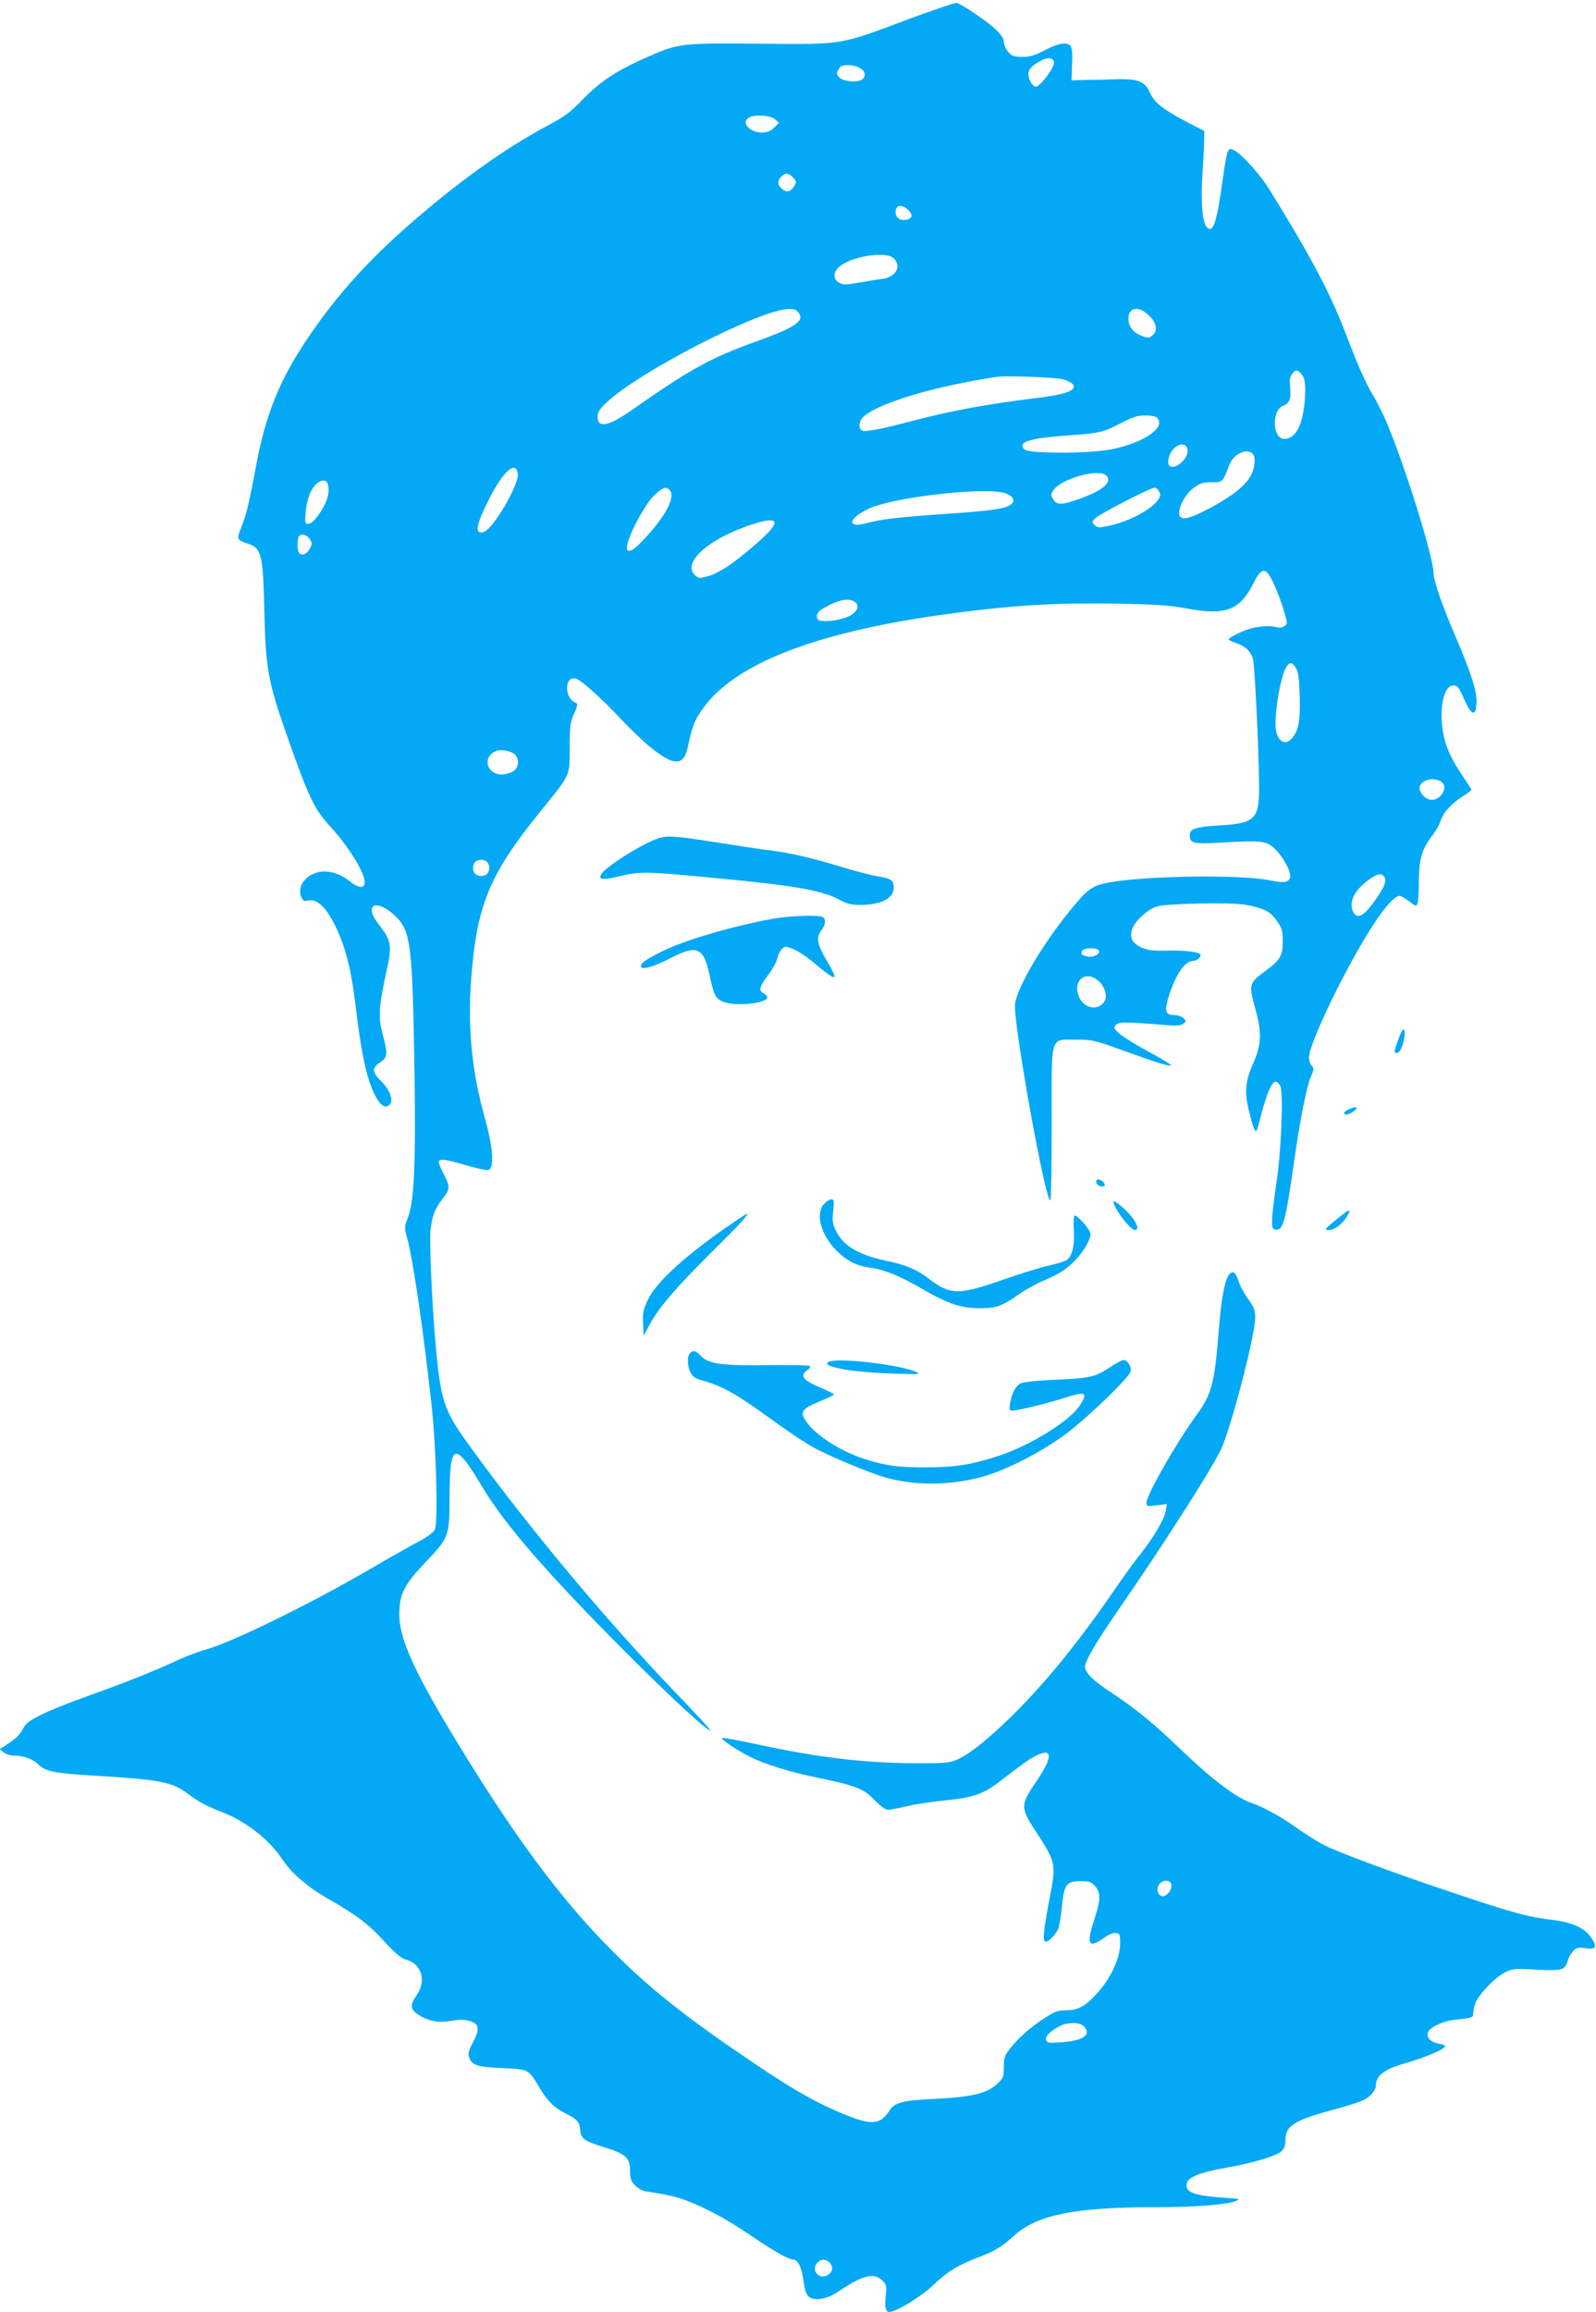 <?xml version="1.0" standalone="no"?>
<!DOCTYPE svg PUBLIC "-//W3C//DTD SVG 20010904//EN"
 "http://www.w3.org/TR/2001/REC-SVG-20010904/DTD/svg10.dtd">
<svg version="1.0" xmlns="http://www.w3.org/2000/svg"
 width="884pt" height="1280pt" viewBox="0 0 884 1280"
 preserveAspectRatio="xMidYMid meet">
<g transform="translate(0,1280) scale(0.1,-0.1)"
fill="#03a9f4" stroke="none">
<path d="M5035 12695 c-389 -146 -356 -141 -820 -137 -446 4 -454 3 -630 -74
-166 -73 -258 -133 -355 -232 -73 -76 -102 -97 -205 -152 -231 -123 -491 -310
-762 -547 -234 -205 -412 -405 -567 -638 -149 -223 -224 -411 -276 -685 -40
-216 -56 -282 -84 -351 -26 -65 -24 -69 35 -88 77 -25 86 -59 93 -366 7 -327
20 -399 128 -705 118 -334 148 -398 232 -490 106 -115 196 -260 196 -315 0
-36 -35 -33 -87 9 -55 43 -120 60 -175 46 -72 -20 -113 -83 -89 -137 9 -20 16
-24 36 -19 57 14 116 -51 175 -191 44 -106 68 -213 91 -403 22 -187 47 -324
74 -405 39 -116 81 -164 113 -131 23 23 2 83 -48 131 -49 48 -51 73 -5 103 42
27 44 45 14 158 -24 92 -21 146 16 320 39 177 37 189 -43 294 -81 108 1 135
102 34 82 -81 91 -163 102 -874 7 -495 -2 -705 -37 -792 -19 -50 -20 -55 -5
-108 33 -117 92 -522 137 -935 26 -242 36 -649 17 -685 -8 -15 -44 -41 -88
-64 -41 -22 -163 -90 -270 -153 -328 -191 -763 -405 -905 -444 -41 -11 -117
-40 -169 -64 -121 -57 -296 -126 -506 -201 -91 -32 -201 -77 -245 -99 -65 -33
-83 -47 -100 -80 -13 -26 -39 -52 -74 -75 l-53 -34 22 -18 c13 -10 39 -18 60
-18 52 0 100 -18 135 -51 40 -37 86 -46 295 -59 380 -23 443 -35 530 -101 64
-47 99 -66 195 -104 132 -52 258 -152 330 -261 48 -73 139 -151 241 -210 168
-96 232 -144 320 -240 65 -70 96 -97 124 -104 86 -23 113 -117 57 -197 -37
-54 -35 -78 10 -107 54 -36 114 -47 185 -34 44 8 71 7 99 -1 54 -16 58 -43 19
-118 -26 -49 -29 -64 -21 -85 16 -43 46 -52 182 -58 147 -6 146 -5 208 -110
45 -75 80 -109 151 -145 58 -29 71 -45 74 -90 4 -47 21 -58 138 -95 116 -36
138 -57 138 -132 0 -41 5 -54 28 -78 16 -16 44 -31 63 -33 130 -20 181 -32
258 -65 114 -49 202 -99 333 -188 113 -77 197 -124 222 -124 25 0 47 -45 56
-115 11 -89 29 -109 92 -103 36 4 66 17 119 52 119 80 182 94 226 50 23 -23
25 -30 19 -83 -7 -63 -1 -91 19 -91 40 0 181 87 248 152 73 71 134 108 253
153 84 32 125 57 193 119 127 114 334 156 783 156 217 0 392 14 443 34 27 12
21 13 -74 19 -160 11 -210 31 -197 81 8 33 77 60 221 85 150 27 274 64 303 91
16 15 22 32 22 65 0 73 50 106 245 159 166 46 199 58 227 87 16 15 28 37 28
48 0 60 46 95 170 130 94 27 196 69 210 86 9 10 2 15 -30 20 -47 8 -74 38 -59
67 14 26 81 57 136 64 110 12 113 13 113 40 0 13 6 39 13 57 21 49 112 143
163 167 42 21 54 22 177 15 145 -7 155 -4 172 55 4 14 17 35 28 48 18 19 27
21 68 16 59 -8 67 4 35 55 -35 55 -108 89 -221 102 -123 14 -210 37 -500 134
-374 124 -691 242 -770 284 -38 21 -106 64 -150 96 -83 59 -182 113 -248 135
-74 24 -217 131 -370 278 -172 165 -260 237 -399 329 -103 67 -148 112 -148
145 0 33 62 138 190 323 239 346 493 742 560 874 53 106 190 626 192 733 1 42
-4 57 -39 107 -23 31 -47 76 -53 99 -7 22 -19 43 -25 46 -40 15 -66 -86 -85
-324 -22 -285 -38 -347 -121 -462 -113 -154 -279 -446 -279 -488 0 -20 4 -21
57 -14 l56 7 -6 -38 c-8 -46 -67 -147 -141 -240 -31 -38 -93 -124 -138 -190
-204 -297 -391 -527 -584 -716 -138 -133 -235 -209 -305 -236 -36 -14 -77 -16
-226 -15 -275 1 -533 32 -862 103 -102 22 -191 38 -200 37 -16 -3 75 -65 154
-105 77 -39 217 -83 363 -113 223 -46 267 -63 327 -127 30 -31 60 -53 72 -53
12 0 59 9 106 20 46 11 145 26 219 33 149 15 205 35 293 102 131 101 163 124
202 144 94 47 96 -5 7 -136 -95 -140 -95 -148 0 -293 103 -159 106 -173 72
-348 -37 -192 -43 -252 -24 -252 16 0 50 33 68 68 6 13 16 67 21 120 12 129
25 147 104 147 50 -1 60 -4 81 -28 32 -38 31 -76 -7 -191 -43 -132 -29 -156
56 -95 26 19 52 29 66 27 22 -3 24 -7 23 -64 -1 -79 -55 -193 -131 -274 -63
-69 -104 -90 -170 -90 -41 0 -61 -7 -114 -41 -81 -53 -144 -107 -191 -167 -34
-42 -38 -53 -38 -106 0 -54 -3 -61 -35 -92 -57 -54 -141 -74 -341 -84 -187 -9
-229 -20 -258 -66 -48 -75 -96 -81 -230 -28 -164 66 -286 134 -505 281 -392
264 -585 417 -796 628 -266 266 -509 587 -801 1058 -300 484 -390 679 -382
830 5 99 31 148 145 268 130 137 132 144 133 354 0 313 27 321 183 60 126
-210 363 -482 801 -921 250 -250 450 -434 460 -423 2 2 -95 108 -217 234 -367
384 -773 869 -1104 1323 -151 206 -170 258 -197 544 -22 223 -39 601 -31 672
8 72 26 118 64 166 44 55 45 70 11 135 -16 31 -30 63 -30 71 0 21 36 17 149
-17 56 -16 112 -29 124 -27 36 5 29 120 -16 283 -72 253 -97 498 -78 763 30
418 99 587 383 938 171 211 163 194 163 353 1 121 3 142 25 190 19 42 21 56
11 59 -66 22 -67 152 -2 135 29 -7 147 -113 251 -225 50 -53 124 -124 165
-157 128 -103 182 -103 204 1 25 114 35 142 71 196 182 281 696 469 1555 566
256 29 450 38 735 34 238 -4 305 -9 405 -27 214 -40 292 -10 368 140 44 88 66
91 105 12 17 -32 42 -98 58 -147 26 -86 27 -89 9 -102 -11 -8 -28 -11 -39 -8
-51 16 -137 5 -206 -27 -38 -17 -67 -35 -65 -40 3 -4 22 -13 43 -20 49 -15 80
-45 92 -88 10 -36 32 -492 34 -706 1 -180 -23 -204 -220 -215 -133 -8 -164
-19 -164 -54 0 -45 18 -50 178 -41 181 11 226 9 262 -10 51 -26 127 -147 115
-184 -8 -27 -34 -31 -112 -15 -163 33 -672 26 -886 -11 -96 -17 -122 -35 -220
-156 -154 -188 -296 -431 -305 -519 -10 -107 171 -1110 196 -1085 4 4 7 195 7
426 0 502 -12 462 137 463 89 0 100 -3 258 -60 179 -65 258 -90 266 -82 2 3
-51 36 -120 73 -69 37 -142 82 -163 100 -34 29 -36 34 -23 50 15 18 59 18 285
-1 52 -4 75 -2 89 8 17 13 17 15 1 31 -9 9 -32 17 -50 17 -51 0 -57 22 -31
105 40 124 89 195 135 195 18 0 41 18 41 32 0 16 -79 27 -180 25 -85 -2 -114
2 -147 17 -54 24 -70 60 -50 107 18 45 86 105 134 120 54 17 407 24 489 10
103 -18 141 -37 177 -90 28 -41 32 -54 32 -113 0 -77 -14 -102 -86 -156 -105
-78 -104 -75 -63 -228 34 -127 30 -191 -16 -294 -44 -98 -48 -160 -20 -270 30
-116 36 -124 50 -70 58 225 88 279 121 218 19 -35 5 -376 -22 -543 -12 -77
-22 -165 -23 -195 -1 -49 1 -55 21 -58 39 -6 54 48 98 358 35 247 72 435 96
489 17 40 18 46 4 61 -8 9 -15 29 -15 44 0 80 212 517 363 746 58 89 114 150
138 150 9 0 34 -14 55 -31 35 -27 39 -29 45 -12 4 10 8 66 8 125 1 124 16 176
73 250 20 26 42 64 48 85 15 46 58 93 123 135 26 16 47 32 47 35 0 3 -27 45
-60 94 -38 57 -68 116 -82 162 -45 145 -22 322 42 322 20 0 29 -9 43 -40 40
-89 53 -110 67 -110 11 0 16 14 18 52 4 63 -30 169 -119 376 -73 169 -119 304
-119 345 0 87 -162 605 -261 836 -21 49 -54 115 -73 146 -40 65 -86 168 -153
345 -84 220 -195 430 -424 799 -49 79 -149 190 -190 212 -26 13 -29 12 -38 -4
-6 -11 -17 -73 -26 -138 -35 -257 -55 -319 -91 -282 -24 24 -34 144 -24 293 5
72 9 155 10 185 l0 55 -93 48 c-133 69 -185 110 -207 163 -28 64 -66 79 -195
75 -55 -2 -131 -4 -170 -4 l-70 -2 3 88 c3 59 0 92 -8 102 -20 24 -65 17 -141
-22 -57 -30 -83 -38 -126 -38 -48 0 -58 4 -79 28 -13 15 -24 40 -24 54 0 19
-14 41 -47 72 -44 42 -180 134 -214 145 -8 2 -126 -38 -264 -89z m803 -240 c4
-27 -77 -135 -100 -135 -22 0 -48 53 -41 81 6 22 28 42 68 63 38 21 69 17 73
-9z m-1078 -30 c31 -16 39 -42 18 -63 -20 -20 -105 -15 -128 8 -20 20 -19 29
3 58 13 17 72 15 107 -3z m-469 -284 l24 -20 -26 -27 c-20 -19 -38 -27 -66
-28 -70 -1 -122 56 -75 83 31 18 117 13 143 -8z m99 -321 c24 -24 24 -29 4
-58 -18 -26 -41 -28 -66 -5 -22 20 -23 41 -1 65 21 23 38 23 63 -2z m638 -180
c29 -28 28 -48 -5 -56 -30 -8 -56 5 -61 30 -9 47 28 61 66 26z m-78 -270 c46
-46 12 -105 -67 -115 -26 -3 -83 -12 -127 -20 -64 -12 -84 -12 -105 -2 -36 17
-39 56 -6 87 63 60 263 92 305 50z m-526 -302 c33 -46 -18 -80 -234 -158 -254
-91 -369 -155 -690 -380 -128 -90 -190 -103 -190 -38 0 25 10 42 48 78 176
169 850 516 1009 519 32 1 45 -4 57 -21z m1916 5 c56 -39 79 -94 49 -124 -23
-23 -30 -23 -73 -5 -42 17 -66 51 -66 91 0 54 41 72 90 38z m864 -339 c24 -23
29 -58 23 -148 -10 -138 -51 -216 -113 -216 -68 0 -72 163 -4 185 31 10 43 42
36 100 -4 37 -2 57 10 73 18 26 27 27 48 6z m-1320 -33 c21 -5 46 -17 55 -25
34 -35 -29 -60 -208 -81 -257 -31 -477 -72 -676 -125 -156 -42 -255 -61 -277
-55 -24 8 -23 50 2 75 76 76 398 173 745 224 48 7 316 -3 359 -13z m524 -213
c53 -53 -67 -137 -248 -175 -122 -25 -461 -26 -486 -1 -41 41 26 62 251 78
163 11 191 18 291 71 60 31 86 39 127 39 29 0 58 -5 65 -12z m170 -179 c5 -44
-59 -105 -95 -92 -22 9 -14 60 13 93 34 40 77 39 82 -1z m360 -21 c18 -18 14
-74 -8 -117 -27 -54 -92 -108 -203 -170 -105 -58 -157 -77 -181 -68 -39 15 3
120 67 167 34 25 50 30 98 30 62 0 60 -2 99 98 23 59 95 93 128 60z m-4070
-113 c6 -61 -137 -304 -188 -320 -54 -17 -44 39 32 188 77 151 148 211 156
132z m3262 -10 c31 -37 -28 -85 -160 -130 -93 -32 -115 -32 -136 0 -15 23 -15
27 0 50 43 66 259 125 296 80z m-4316 -41 c12 -30 6 -75 -15 -117 -34 -65 -69
-107 -92 -107 -18 0 -19 4 -14 64 7 72 24 120 56 154 25 26 56 29 65 6z m1894
-36 c37 -37 -20 -146 -147 -280 -63 -67 -97 -77 -87 -25 12 65 103 232 150
275 48 44 64 50 84 30z m2712 -9 c9 -16 8 -26 -4 -44 -37 -56 -163 -123 -274
-146 -56 -12 -64 -11 -79 4 -16 15 -16 18 1 36 20 22 308 171 331 171 8 0 19
-9 25 -21z m-851 -10 c45 -16 58 -44 28 -64 -36 -23 -108 -33 -355 -50 -263
-18 -366 -30 -441 -51 -114 -32 -104 27 14 81 140 64 648 121 754 84z m-1279
-163 c0 -22 -41 -66 -132 -143 -109 -92 -182 -139 -240 -154 -42 -12 -49 -11
-68 6 -71 65 57 189 282 270 101 37 158 44 158 21z m-2575 -90 c15 -22 15 -27
0 -55 -15 -31 -47 -41 -60 -20 -4 6 -7 25 -7 44 0 19 3 38 7 44 11 19 44 12
60 -13z m3016 -346 c27 -15 24 -45 -7 -69 -30 -24 -115 -44 -164 -39 -30 2
-35 7 -35 28 0 20 12 30 63 57 66 34 109 41 143 23z m2446 -367 c14 -22 19
-54 22 -157 3 -137 -5 -185 -40 -230 -36 -46 -82 -25 -92 44 -11 79 25 295 57
346 21 31 31 30 53 -3z m-4326 -479 c24 -22 24 -66 0 -88 -11 -10 -37 -20 -58
-23 -94 -12 -130 96 -43 130 24 10 81 -1 101 -19z m5136 -155 c36 -31 -10
-103 -62 -97 -35 4 -70 48 -61 75 13 39 86 52 123 22z m-5289 -441 c7 -7 12
-21 12 -33 0 -12 -5 -26 -12 -33 -7 -7 -21 -12 -33 -12 -12 0 -26 5 -33 12 -7
7 -12 21 -12 33 0 12 5 26 12 33 7 7 21 12 33 12 12 0 26 -5 33 -12z m4971
-85 c11 -21 1 -49 -41 -111 -71 -107 -116 -130 -137 -71 -18 52 15 114 93 170
44 33 71 37 85 12z m-1583 -405 c11 -18 -27 -40 -60 -34 -36 8 -40 11 -33 31
8 18 82 21 93 3z m1 -171 c31 -28 47 -80 33 -106 -35 -66 -127 -44 -149 35
-24 86 50 132 116 71z m401 -5000 c6 -29 -26 -69 -51 -65 -28 4 -35 49 -11 72
21 21 58 17 62 -7z m-484 -786 c43 -47 -2 -78 -123 -88 -72 -5 -81 -4 -87 12
-8 20 25 52 81 80 44 21 108 19 129 -4z m-1410 -1307 c23 -23 20 -51 -8 -69
-46 -31 -97 25 -60 66 21 23 47 24 68 3z"/>
<path d="M3639 8156 c-91 -32 -289 -158 -309 -197 -17 -31 7 -33 111 -8 106
25 140 24 519 -12 429 -40 590 -68 685 -118 48 -26 69 -31 124 -31 113 1 181
37 181 95 0 42 -11 50 -93 64 -38 7 -121 28 -185 48 -167 51 -285 79 -393 93
-52 6 -191 27 -310 46 -236 37 -276 40 -330 20z"/>
<path d="M4285 7714 c-232 -42 -502 -121 -625 -185 -87 -44 -110 -61 -110 -79
0 -23 70 -3 163 45 148 76 184 61 217 -93 24 -113 33 -130 75 -148 67 -28 245
-10 245 25 0 6 -9 15 -20 21 -30 16 -25 36 25 102 24 32 47 74 51 93 3 18 14
41 25 51 17 16 21 16 62 0 24 -9 74 -42 112 -74 132 -111 144 -110 75 8 -55
93 -61 130 -30 170 24 30 26 66 4 74 -28 11 -186 5 -269 -10z"/>
<path d="M7742 7038 c-23 -64 -23 -74 2 -65 24 9 50 127 28 127 -4 0 -18 -28
-30 -62z"/>
<path d="M7474 6660 c-30 -12 -39 -30 -16 -30 11 0 30 9 43 20 26 21 12 26
-27 10z"/>
<path d="M6072 6253 c2 -10 13 -19 26 -21 24 -4 29 7 10 26 -18 18 -40 15 -36
-5z"/>
<path d="M4565 6135 c-51 -50 -19 -172 68 -259 58 -57 110 -84 189 -95 79 -11
164 -46 293 -121 134 -78 209 -103 310 -103 93 0 127 12 218 77 35 25 103 62
151 82 60 25 104 52 142 87 55 50 104 128 104 166 0 21 -69 101 -87 101 -6 0
-8 -30 -5 -79 5 -84 -7 -138 -36 -164 -10 -9 -52 -23 -95 -32 -43 -9 -155 -43
-250 -76 -259 -91 -301 -91 -423 2 -68 52 -126 76 -241 100 -149 32 -234 83
-273 165 -19 38 -21 55 -15 109 6 56 4 65 -10 65 -9 0 -27 -11 -40 -25z"/>
<path d="M6182 6109 c31 -56 86 -119 104 -119 33 0 2 61 -60 118 -58 53 -74
54 -44 1z"/>
<path d="M7415 6059 c-81 -66 -84 -69 -53 -69 31 0 75 35 101 79 24 41 12 39
-48 -10z"/>
<path d="M4064 6033 c-255 -173 -424 -325 -474 -426 -27 -56 -31 -72 -28 -133
l3 -69 33 61 c52 96 145 204 341 399 160 158 212 215 198 215 -3 0 -36 -21
-73 -47z"/>
<path d="M3822 5308 c-17 -17 -15 -73 3 -108 11 -21 27 -32 58 -41 117 -32
191 -73 388 -216 75 -55 173 -121 219 -148 88 -51 325 -151 425 -178 163 -44
357 -41 533 9 129 36 328 139 457 236 120 90 349 310 357 345 7 26 -16 63 -39
63 -8 0 -42 -18 -75 -40 -82 -54 -108 -60 -303 -69 -99 -4 -179 -13 -192 -20
-28 -15 -48 -53 -58 -108 -6 -38 -4 -43 12 -43 33 1 187 38 287 70 119 38 133
33 90 -37 -54 -87 -269 -222 -449 -282 -154 -51 -244 -65 -410 -65 -153 0
-219 9 -335 46 -133 42 -272 131 -324 207 -38 54 -26 71 74 112 44 18 80 36
80 39 0 3 -37 21 -82 40 -91 39 -109 64 -67 94 13 8 19 19 15 23 -4 5 -104 6
-222 5 -260 -4 -339 6 -380 49 -30 32 -44 35 -62 17z"/>
<path d="M4598 5263 c-29 -7 -20 -22 20 -32 67 -19 175 -30 332 -36 139 -5
152 -4 125 9 -82 38 -405 78 -477 59z"/>
</g>
</svg>
